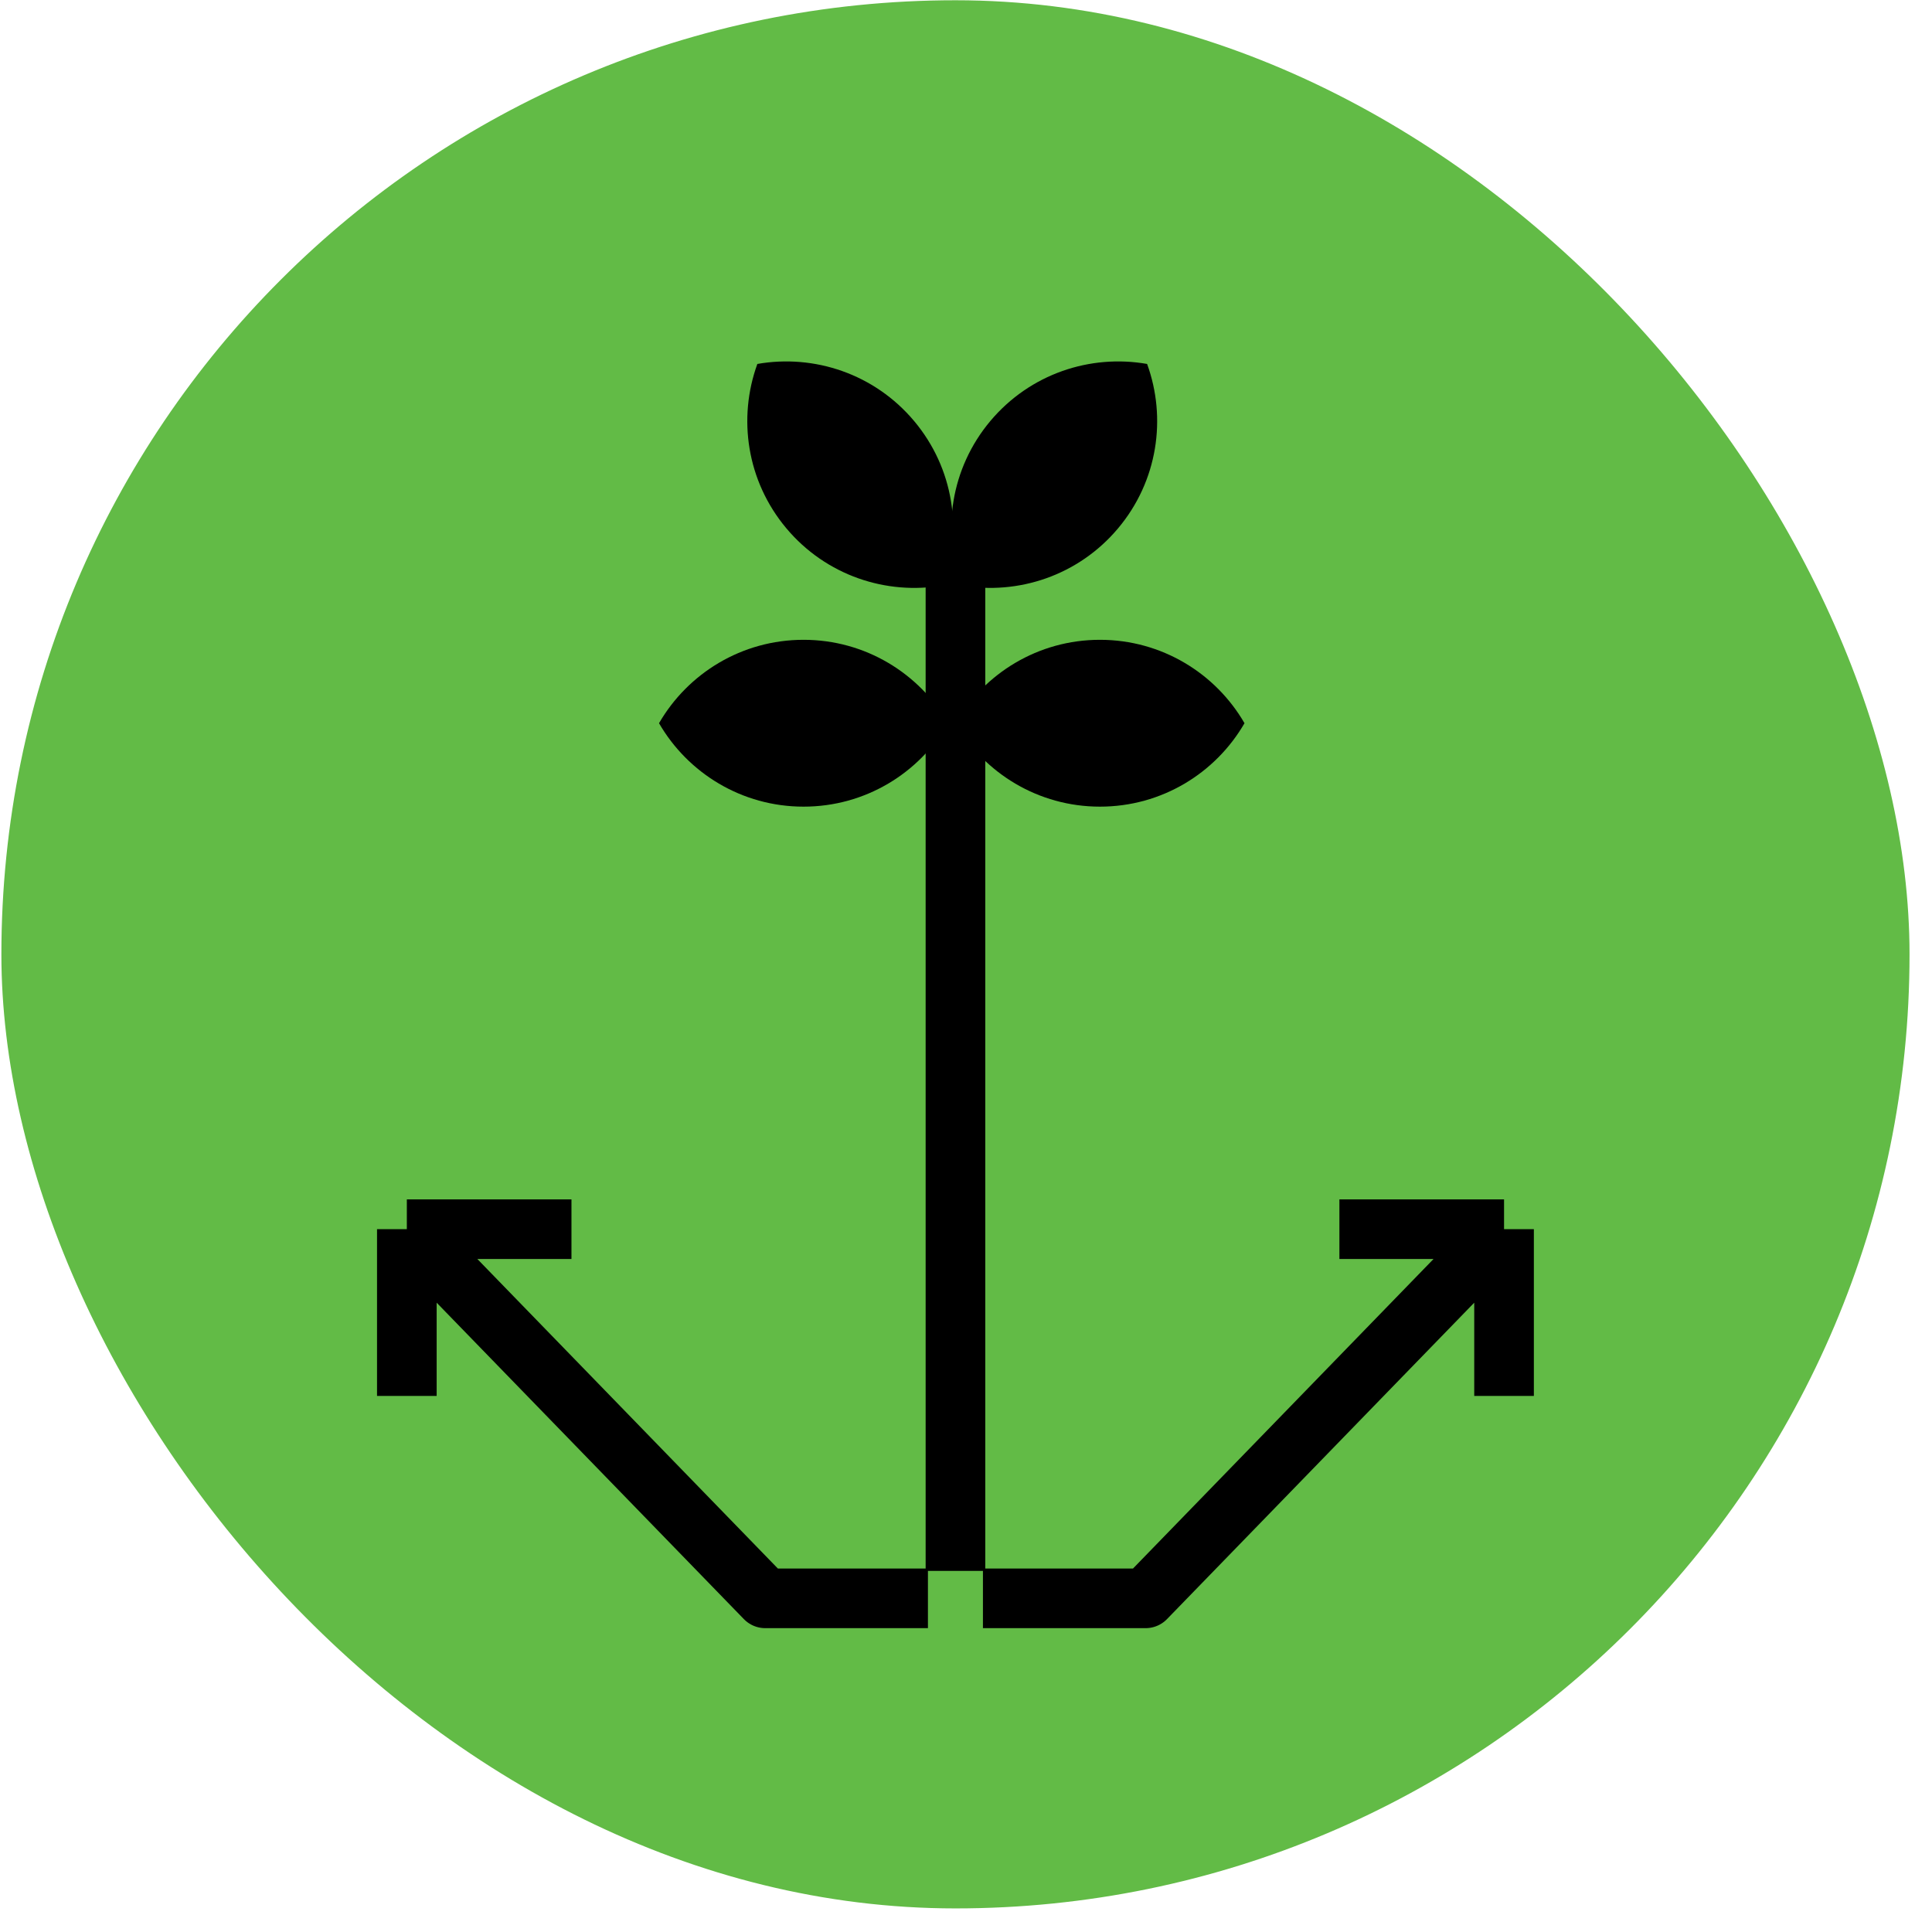 <svg width="81" height="81" viewBox="0 0 81 81" fill="none" xmlns="http://www.w3.org/2000/svg">
<rect x="0.058" y="0.011" width="80" height="80" rx="40" fill="#62BB46"/>
<path d="M40.058 22.183V65.86" stroke="black" stroke-width="2.5" stroke-linejoin="round"/>
<path d="M41.21 67.011H48.03L63.058 51.534M63.058 51.534V58.525M63.058 51.534L56.155 51.534" stroke="black" stroke-width="2.5" stroke-linejoin="round"/>
<path d="M38.904 67.011H32.084L17.057 51.534M17.057 51.534V58.525M17.057 51.534L23.959 51.534" stroke="black" stroke-width="2.5" stroke-linejoin="round"/>
<path d="M32.968 22.149C34.632 24.132 37.164 24.961 39.542 24.543C40.367 22.273 39.99 19.636 38.326 17.653C36.662 15.67 34.131 14.841 31.752 15.259C30.928 17.529 31.303 20.165 32.968 22.149Z" fill="black"/>
<path d="M46.877 22.149C45.213 24.132 42.682 24.961 40.303 24.543C39.479 22.273 39.855 19.636 41.519 17.653C43.184 15.67 45.715 14.841 48.093 15.259C48.918 17.529 48.543 20.165 46.877 22.149Z" fill="black"/>
<path d="M46.116 33.819C43.527 33.819 41.265 32.412 40.057 30.321C41.265 28.231 43.527 26.824 46.116 26.824C48.705 26.824 50.967 28.231 52.176 30.321C50.967 32.412 48.707 33.819 46.116 33.819Z" fill="black"/>
<path d="M33.689 33.819C31.101 33.819 28.839 32.412 27.63 30.321C28.839 28.231 31.101 26.824 33.689 26.824C36.278 26.824 38.54 28.231 39.749 30.321C38.54 32.412 36.28 33.819 33.689 33.819Z" fill="black"/>
</svg>
